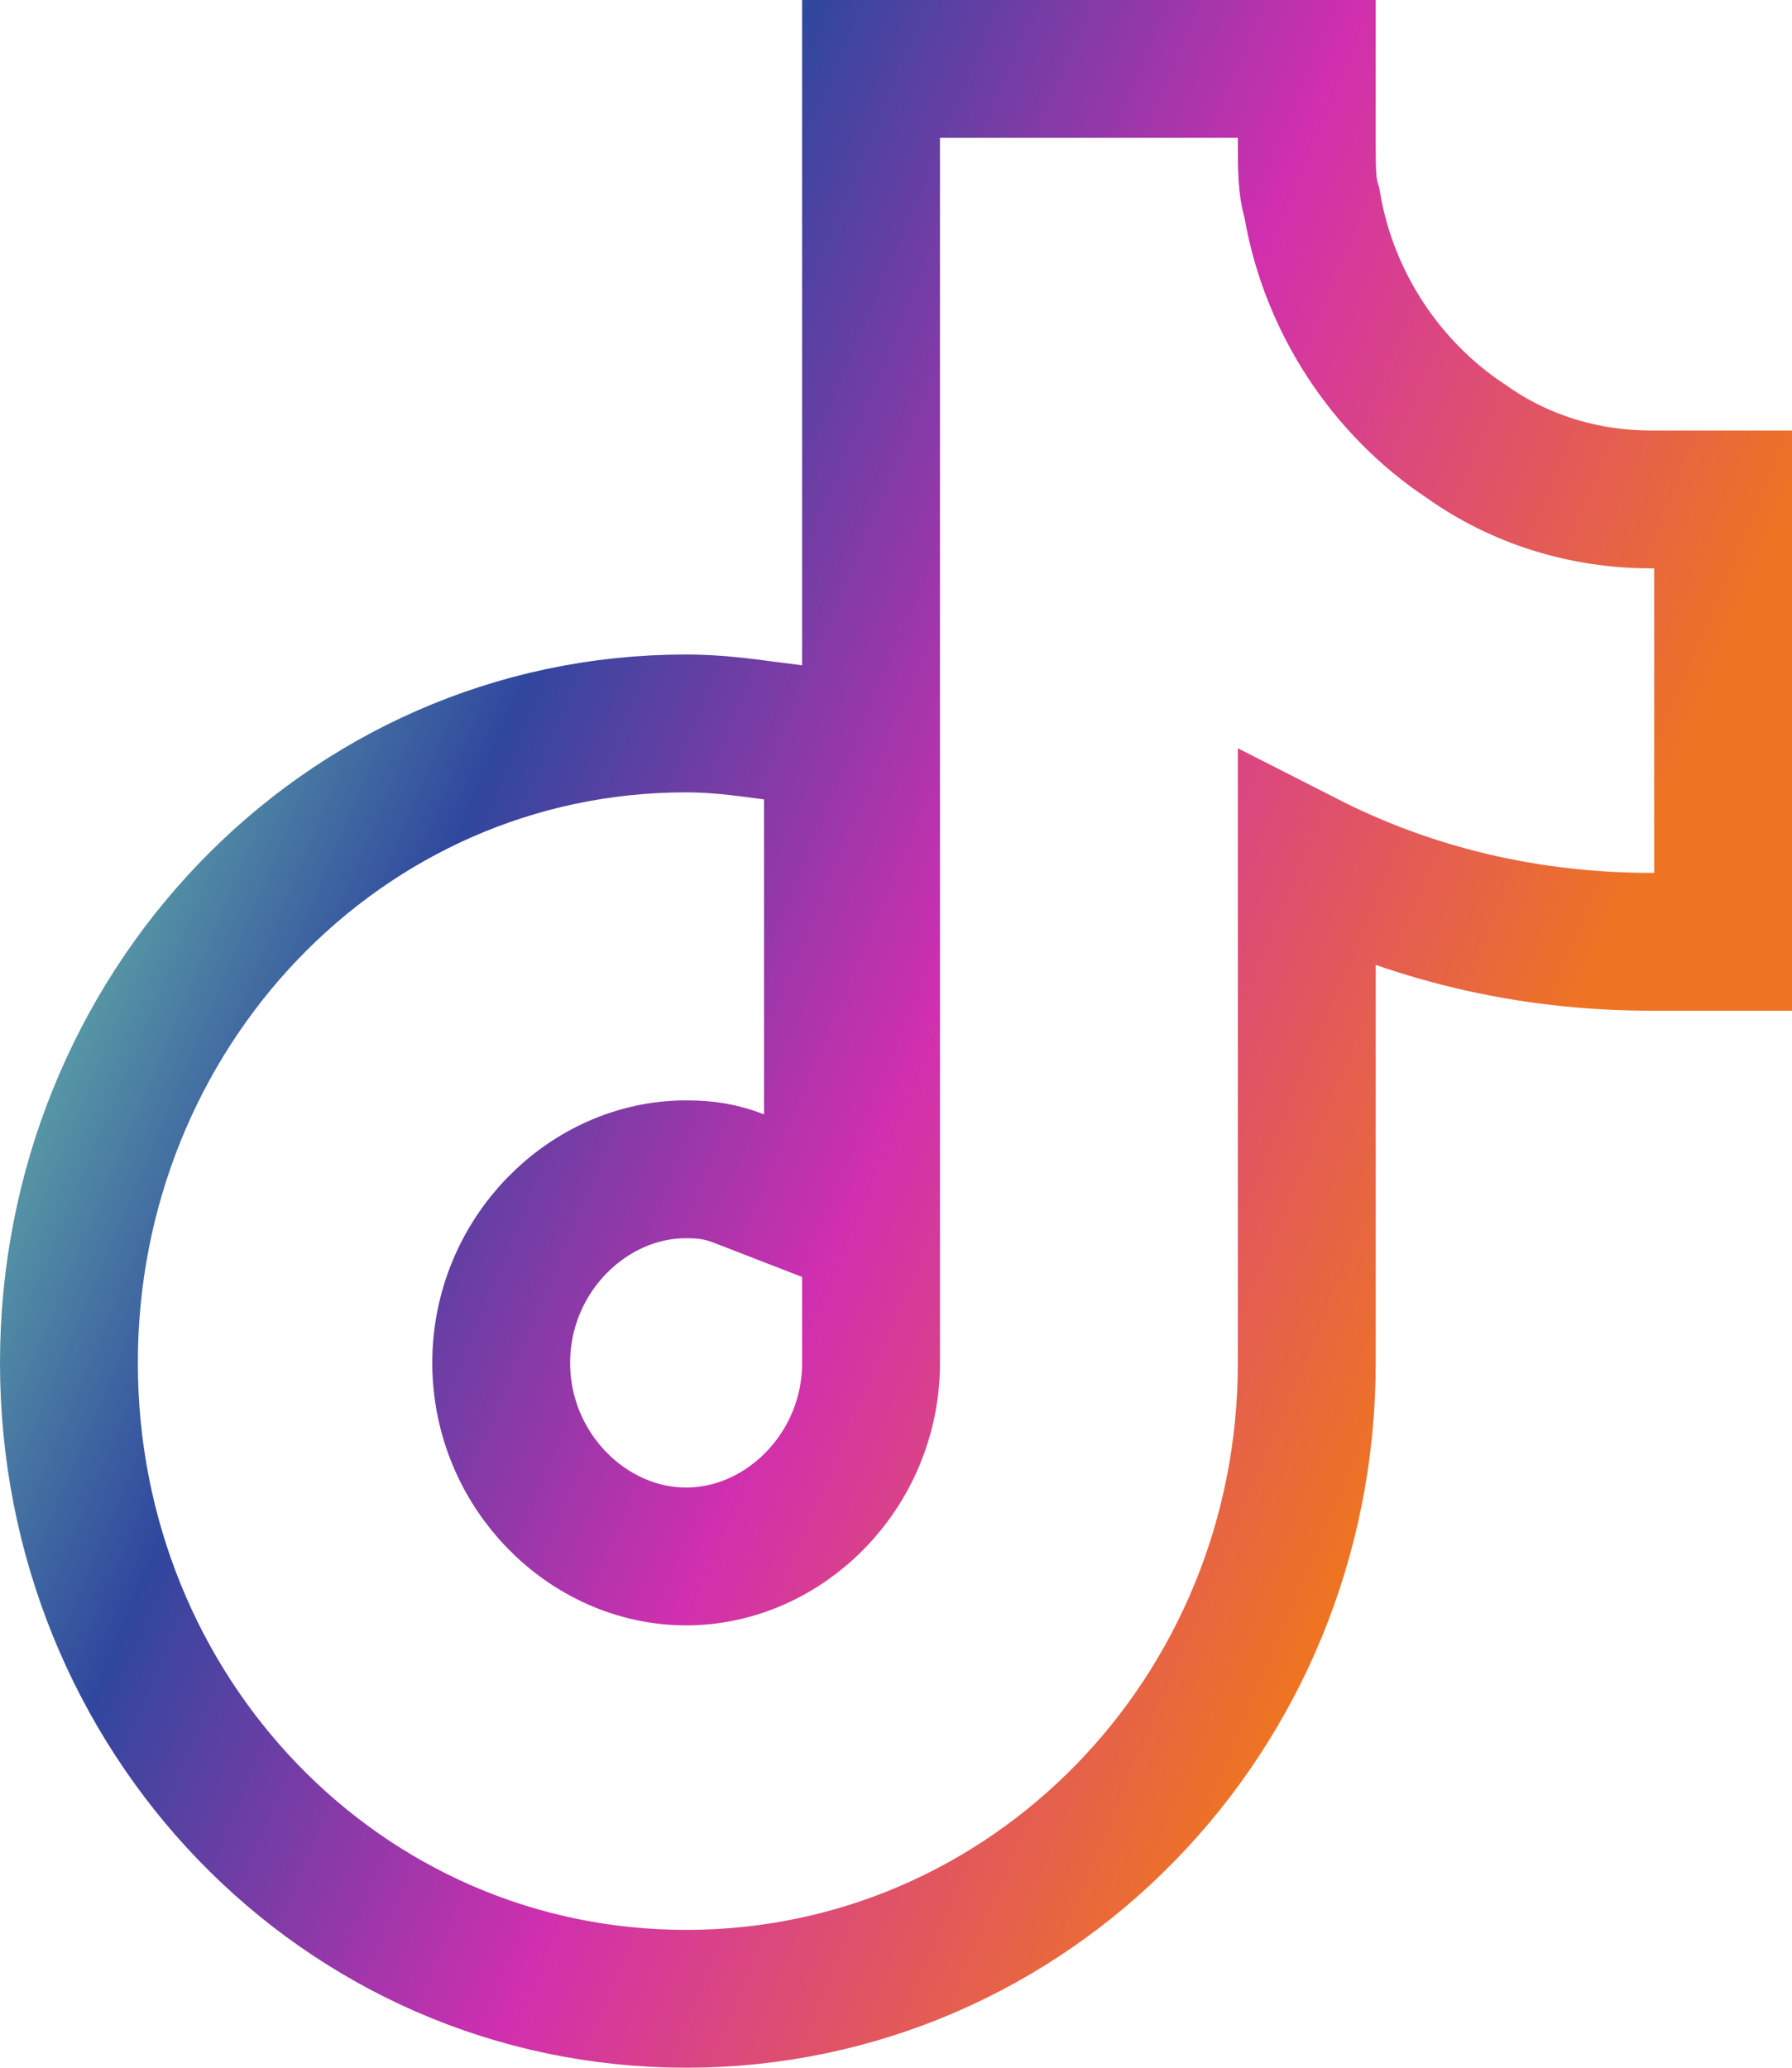 <svg width="26" height="30" viewBox="0 0 26 30" fill="none" xmlns="http://www.w3.org/2000/svg">
<path d="M24 13.664H25V12.664V8.246V7.246H24H24H23.999H23.999H23.999H23.999H23.998H23.998H23.998H23.997H23.997H23.997H23.997H23.996H23.996H23.996H23.995H23.995H23.995H23.995H23.994H23.994H23.994H23.994H23.993H23.993H23.993H23.993H23.992H23.992H23.992H23.992H23.991H23.991H23.991H23.991H23.99H23.99H23.99H23.99H23.989H23.989H23.989H23.989H23.988H23.988H23.988H23.988H23.987H23.987H23.987H23.987H23.986H23.986H23.986H23.986H23.986H23.985H23.985H23.985H23.985H23.985H23.984H23.984H23.984H23.984H23.983H23.983H23.983H23.983H23.983H23.982H23.982H23.982H23.982H23.981H23.981H23.981H23.981H23.981H23.98H23.98H23.98H23.98H23.98H23.979H23.979H23.979H23.979H23.979H23.978H23.978H23.978H23.978H23.978H23.977H23.977H23.977H23.977H23.977H23.977H23.976H23.976H23.976H23.976H23.976H23.975H23.975H23.975H23.975H23.975H23.974H23.974H23.974H23.974H23.974H23.974H23.973H23.973H23.973H23.973H23.973H23.973H23.972H23.972H23.972H23.972H23.972H23.972H23.971H23.971H23.971H23.971H23.971H23.971H23.971H23.97H23.97H23.97H23.97H23.97H23.97H23.969H23.969H23.969H23.969H23.969H23.969H23.968H23.968H23.968H23.968H23.968H23.968H23.968H23.968H23.967H23.967H23.967H23.967H23.967H23.967H23.967H23.966H23.966H23.966H23.966H23.966H23.966H23.966H23.965H23.965H23.965H23.965H23.965H23.965H23.965H23.965H23.965H23.964H23.964H23.964H23.964H23.964H23.964H23.964H23.964H23.963H23.963H23.963H23.963H23.963H23.963H23.963H23.963H23.962H23.962H23.962H23.962H23.962H23.962H23.962H23.962H23.962H23.962H23.962H23.961H23.961H23.961H23.961H23.961H23.961H23.961H23.961H23.961H23.96H23.96H23.96H23.96H23.96H23.96H23.96H23.96H23.96H23.96H23.959H23.959H23.959H23.959H23.959H23.959H23.959H23.959H23.959H23.959H23.959H23.959H23.959H23.958H23.958H23.958H23.958H23.958H23.958H23.958H23.958H23.958H23.958H23.958H23.957H23.957H23.957H23.957H23.957H23.957H23.957H23.957H23.957H23.957H23.957H23.957H23.957H23.957H23.956H23.956H23.956H23.956H23.956H23.956H23.956H23.956H23.956H23.956H23.956H23.956H23.956H23.956H23.956H23.956H23.956H23.956H23.955H23.955H23.955H23.955H23.955H23.955H23.955H23.955H23.955H23.955H23.955H23.955H23.955H23.955H23.955H23.955H23.954H23.954H23.954H23.954H23.954H23.954H23.954H23.954H23.954H23.954H23.954H23.954H23.954H23.954H23.954H23.954H23.954H23.954H23.954H23.954H23.954H23.954H23.953H23.953H23.953H23.953H23.953H23.953H23.953H23.953H23.953H23.953H23.953H23.953H23.953H23.953H23.953H23.953H23.953H23.953H23.953H23.953H23.953H23.953H23.953H23.953H23.953H23.953H23.953H23.953H23.953H23.953H23.953H23.952H23.952H23.952H23.952H23.952H23.952H23.952H23.952H23.952H23.952H23.952H23.952H23.952H23.952H23.952H23.952H23.952H23.952H23.952H23.952H23.952H23.952H23.952H23.952H23.952H23.952H23.952H23.952H23.952H23.952H23.952H23.952H23.952H23.952H23.952H23.952H23.952H23.952H23.952H23.952H23.952H23.951H23.951H23.951H23.951H23.951H23.951H23.951H23.951H23.951H23.951H23.951H23.951H23.951H23.951H23.951H23.951H23.951H23.951H23.951H23.951H23.951H23.951H23.951H23.951H23.951H23.951H23.951H23.951H23.951H23.951H23.951H23.951H23.951H23.951H23.951C22.974 7.246 22.047 6.952 21.287 6.414L21.276 6.406L21.263 6.398C20.114 5.634 19.29 4.398 19.043 2.995L19.035 2.948L19.022 2.902C18.965 2.698 18.96 2.477 18.96 2.102V2.101V2.101V2.101V2.1V2.1V2.1V2.1V2.099V2.099V2.099V2.098V2.098V2.098V2.098V2.097V2.097V2.097V2.096V2.096V2.096V2.096V2.095V2.095V2.095V2.094V2.094V2.094V2.094V2.093V2.093V2.093V2.093V2.092V2.092V2.092V2.092V2.091V2.091V2.091V2.091V2.09V2.09V2.09V2.09V2.089V2.089V2.089V2.089V2.088V2.088V2.088V2.088V2.087V2.087V2.087V2.087V2.086V2.086V2.086V2.086V2.085V2.085V2.085V2.085V2.084V2.084V2.084V2.084V2.084V2.083V2.083V2.083V2.083V2.082V2.082V2.082V2.082V2.082V2.081V2.081V2.081V2.081V2.08V2.08V2.08V2.08V2.08V2.079V2.079V2.079V2.079V2.079V2.078V2.078V2.078V2.078V2.077V2.077V2.077V2.077V2.077V2.076V2.076V2.076V2.076V2.076V2.075V2.075V2.075V2.075V2.075V2.074V2.074V2.074V2.074V2.074V2.073V2.073V2.073V2.073V2.073V2.073V2.072V2.072V2.072V2.072V2.072V2.071V2.071V2.071V2.071V2.071V2.07V2.07V2.07V2.07V2.07V2.07V2.069V2.069V2.069V2.069V2.069V2.069V2.068V2.068V2.068V2.068V2.068V2.067V2.067V2.067V2.067V2.067V2.067V2.066V2.066V2.066V2.066V2.066V2.066V2.065V2.065V2.065V2.065V2.065V2.065V2.064V2.064V2.064V2.064V2.064V2.064V2.063V2.063V2.063V2.063V2.063V2.063V2.062V2.062V2.062V2.062V2.062V2.062V2.061V2.061V2.061V2.061V2.061V2.061V2.061V2.06V2.06V2.06V2.06V2.06V2.06V2.059V2.059V2.059V2.059V2.059V2.059V2.058V2.058V2.058V2.058V2.058V2.058V2.058V2.057V2.057V2.057V2.057V2.057V2.057V2.056V2.056V2.056V2.056V2.056V2.056V2.056V2.055V2.055V2.055V2.055V2.055V2.055V2.055V2.054V2.054V2.054V2.054V2.054V2.054V2.053V2.053V2.053V2.053V2.053V2.053V2.053V2.052V2.052V2.052V2.052V2.052V2.052V2.052V2.051V2.051V2.051V2.051V2.051V2.051V2.05V2.05V2.05V2.05V2.05V2.05V2.05V2.049V2.049V2.049V2.049V2.049V2.049V2.049V2.048V2.048V2.048V2.048V2.048V2.048V2.047V2.047V2.047V2.047V2.047V2.047V2.047V2.046V2.046V2.046V2.046V2.046V2.046V2.046V2.045V2.045V2.045V2.045V2.045V2.045V2.044V2.044V2.044V2.044V2.044V2.044V2.044V2.043V2.043V2.043V2.043V2.043V2.043V2.042V2.042V2.042V2.042V2.042V2.042V2.042V2.041V2.041V2.041V2.041V2.041V2.041V2.04V2.04V2.04V2.04V2.04V2.04V2.039V2.039V2.039V2.039V2.039V2.039V2.038V2.038V2.038V2.038V2.038V2.038V2.038V2.037V2.037V2.037V2.037V2.037V2.037V2.036V2.036V2.036V2.036V2.036V2.035V2.035V2.035V2.035V2.035V2.035V2.034V2.034V2.034V2.034V2.034V2.034V2.033V2.033V2.033V2.033V2.033V2.033V2.032V2.032V2.032V2.032V2.032V2.031V2.031V2.031V2.031V2.031V2.031V2.03V2.03V2.03V2.03V2.03V2.029V2.029V2.029V2.029V2.029V2.028V2.028V2.028V2.028V2.028V2.027V2.027V2.027V2.027V2.027V2.027V2.026V2.026V2.026V2.026V2.026V2.025V2.025V2.025V2.025V2.025V2.024V2.024V2.024V2.024V2.023V2.023V2.023V2.023V2.023V2.022V2.022V2.022V2.022V2.022V2.021V2.021V2.021V2.021V2.02V2.02V2.02V2.02V2.02V2.019V2.019V2.019V2.019V2.018V2.018V2.018V2.018V2.018V2.017V2.017V2.017V2.017V2.016V2.016V2.016V2.016V2.015V2.015V2.015V2.015V2.014V2.014V2.014V2.014V2.014V2.013V2.013V2.013V2.013V2.012V2.012V2.012V2.012V2.011V2.011V2.011V2.011V2.01V2.01V2.01V2.009V2.009V2.009V2.009V2.008V2.008V2.008V2.008V2.007V2.007V2.007V2.007V2.006V2.006V2.006V2.005V2.005V2.005V2.005V2.004V2.004V2.004V2.003V2.003V2.003V2.003V2.002V2.002V2.002V2.001V2.001V2.001V2.001V2V2V1H17.96H13.638H12.638V2V19.773C12.638 21.335 11.385 22.582 9.955 22.582C8.526 22.582 7.272 21.335 7.272 19.773C7.272 18.212 8.526 16.965 9.955 16.965C10.245 16.965 10.463 16.999 10.723 17.1L12.085 17.628V16.168V11.598V10.719L11.213 10.606C11.174 10.601 11.135 10.596 11.095 10.591C10.756 10.546 10.378 10.496 9.955 10.496C4.944 10.496 1 14.691 1 19.773C1 24.864 4.952 29 9.955 29C14.951 29 18.96 24.872 18.96 19.773V12.488C20.46 13.252 22.153 13.664 23.951 13.664H24Z" stroke="url(#paint0_linear_2011_3243)" stroke-width="2"/>
<defs>
<linearGradient id="paint0_linear_2011_3243" x1="24" y1="15" x2="0.675" y2="5.132" gradientUnits="userSpaceOnUse">
<stop offset="0.045" stop-color="#EE7423"/>
<stop offset="0.385" stop-color="#D12FAF"/>
<stop offset="0.675" stop-color="#30479E"/>
<stop offset="0.93" stop-color="#6DC7A9"/>
</linearGradient>
</defs>
</svg>
